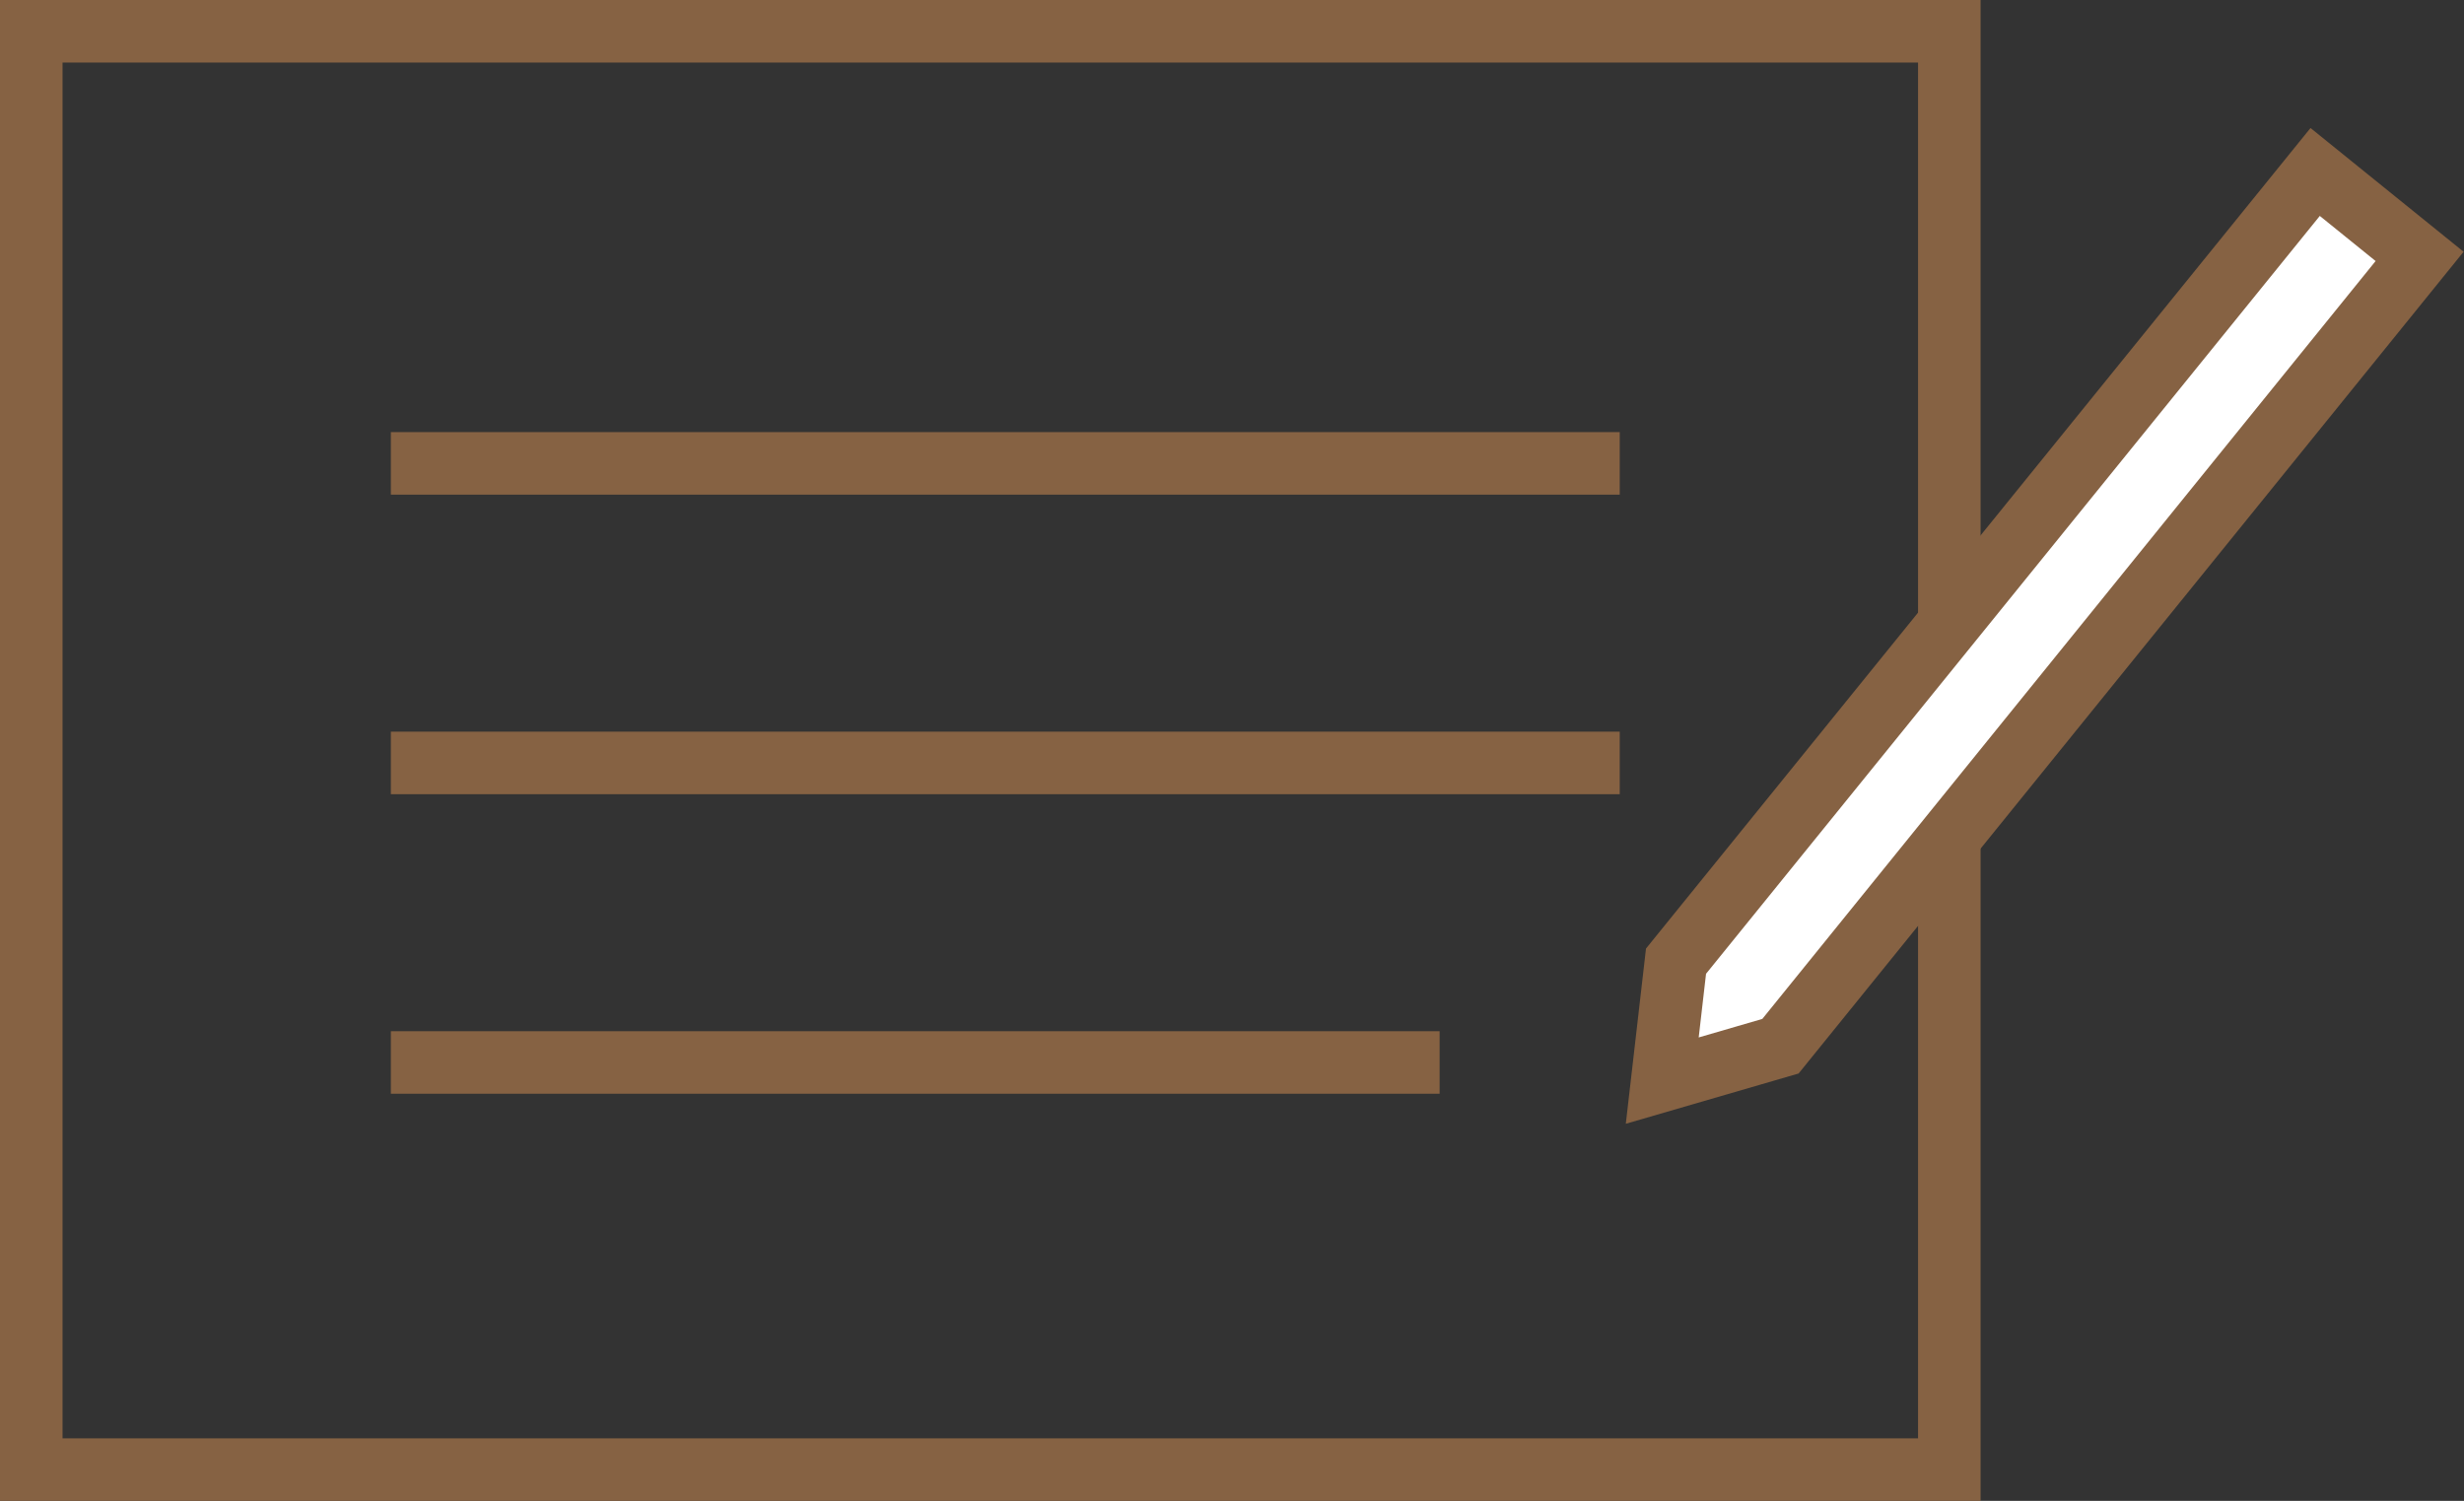 <svg xmlns="http://www.w3.org/2000/svg" viewBox="0 0 39.4 24" width="39.4" height="24">
  <rect x="0" y="0" width="39.4" height="24" fill="#333333" stroke="none"/>
  <rect x="0.5" y="0.5" width="30.67" height="23" style="fill: none;stroke: #866243;stroke-miterlimit: 10"/>
  <line x1="6.25" y1="7.41" x2="25.9" y2="7.41" style="fill: none;stroke: #866243;stroke-miterlimit: 10"/>
  <line x1="6.25" y1="12.2" x2="25.9" y2="12.2" style="fill: none;stroke: #866243;stroke-miterlimit: 10"/>
  <line x1="6.25" y1="16.99" x2="23.02" y2="16.99" style="fill: none;stroke: #866243;stroke-miterlimit: 10"/>
  <polygon points="37.02 2.75 26.8 15.37 26.58 17.28 28.47 16.73 38.69 4.1 37.02 2.75" style="fill: #fff;stroke: #866243;stroke-miterlimit: 10"/>
</svg>
